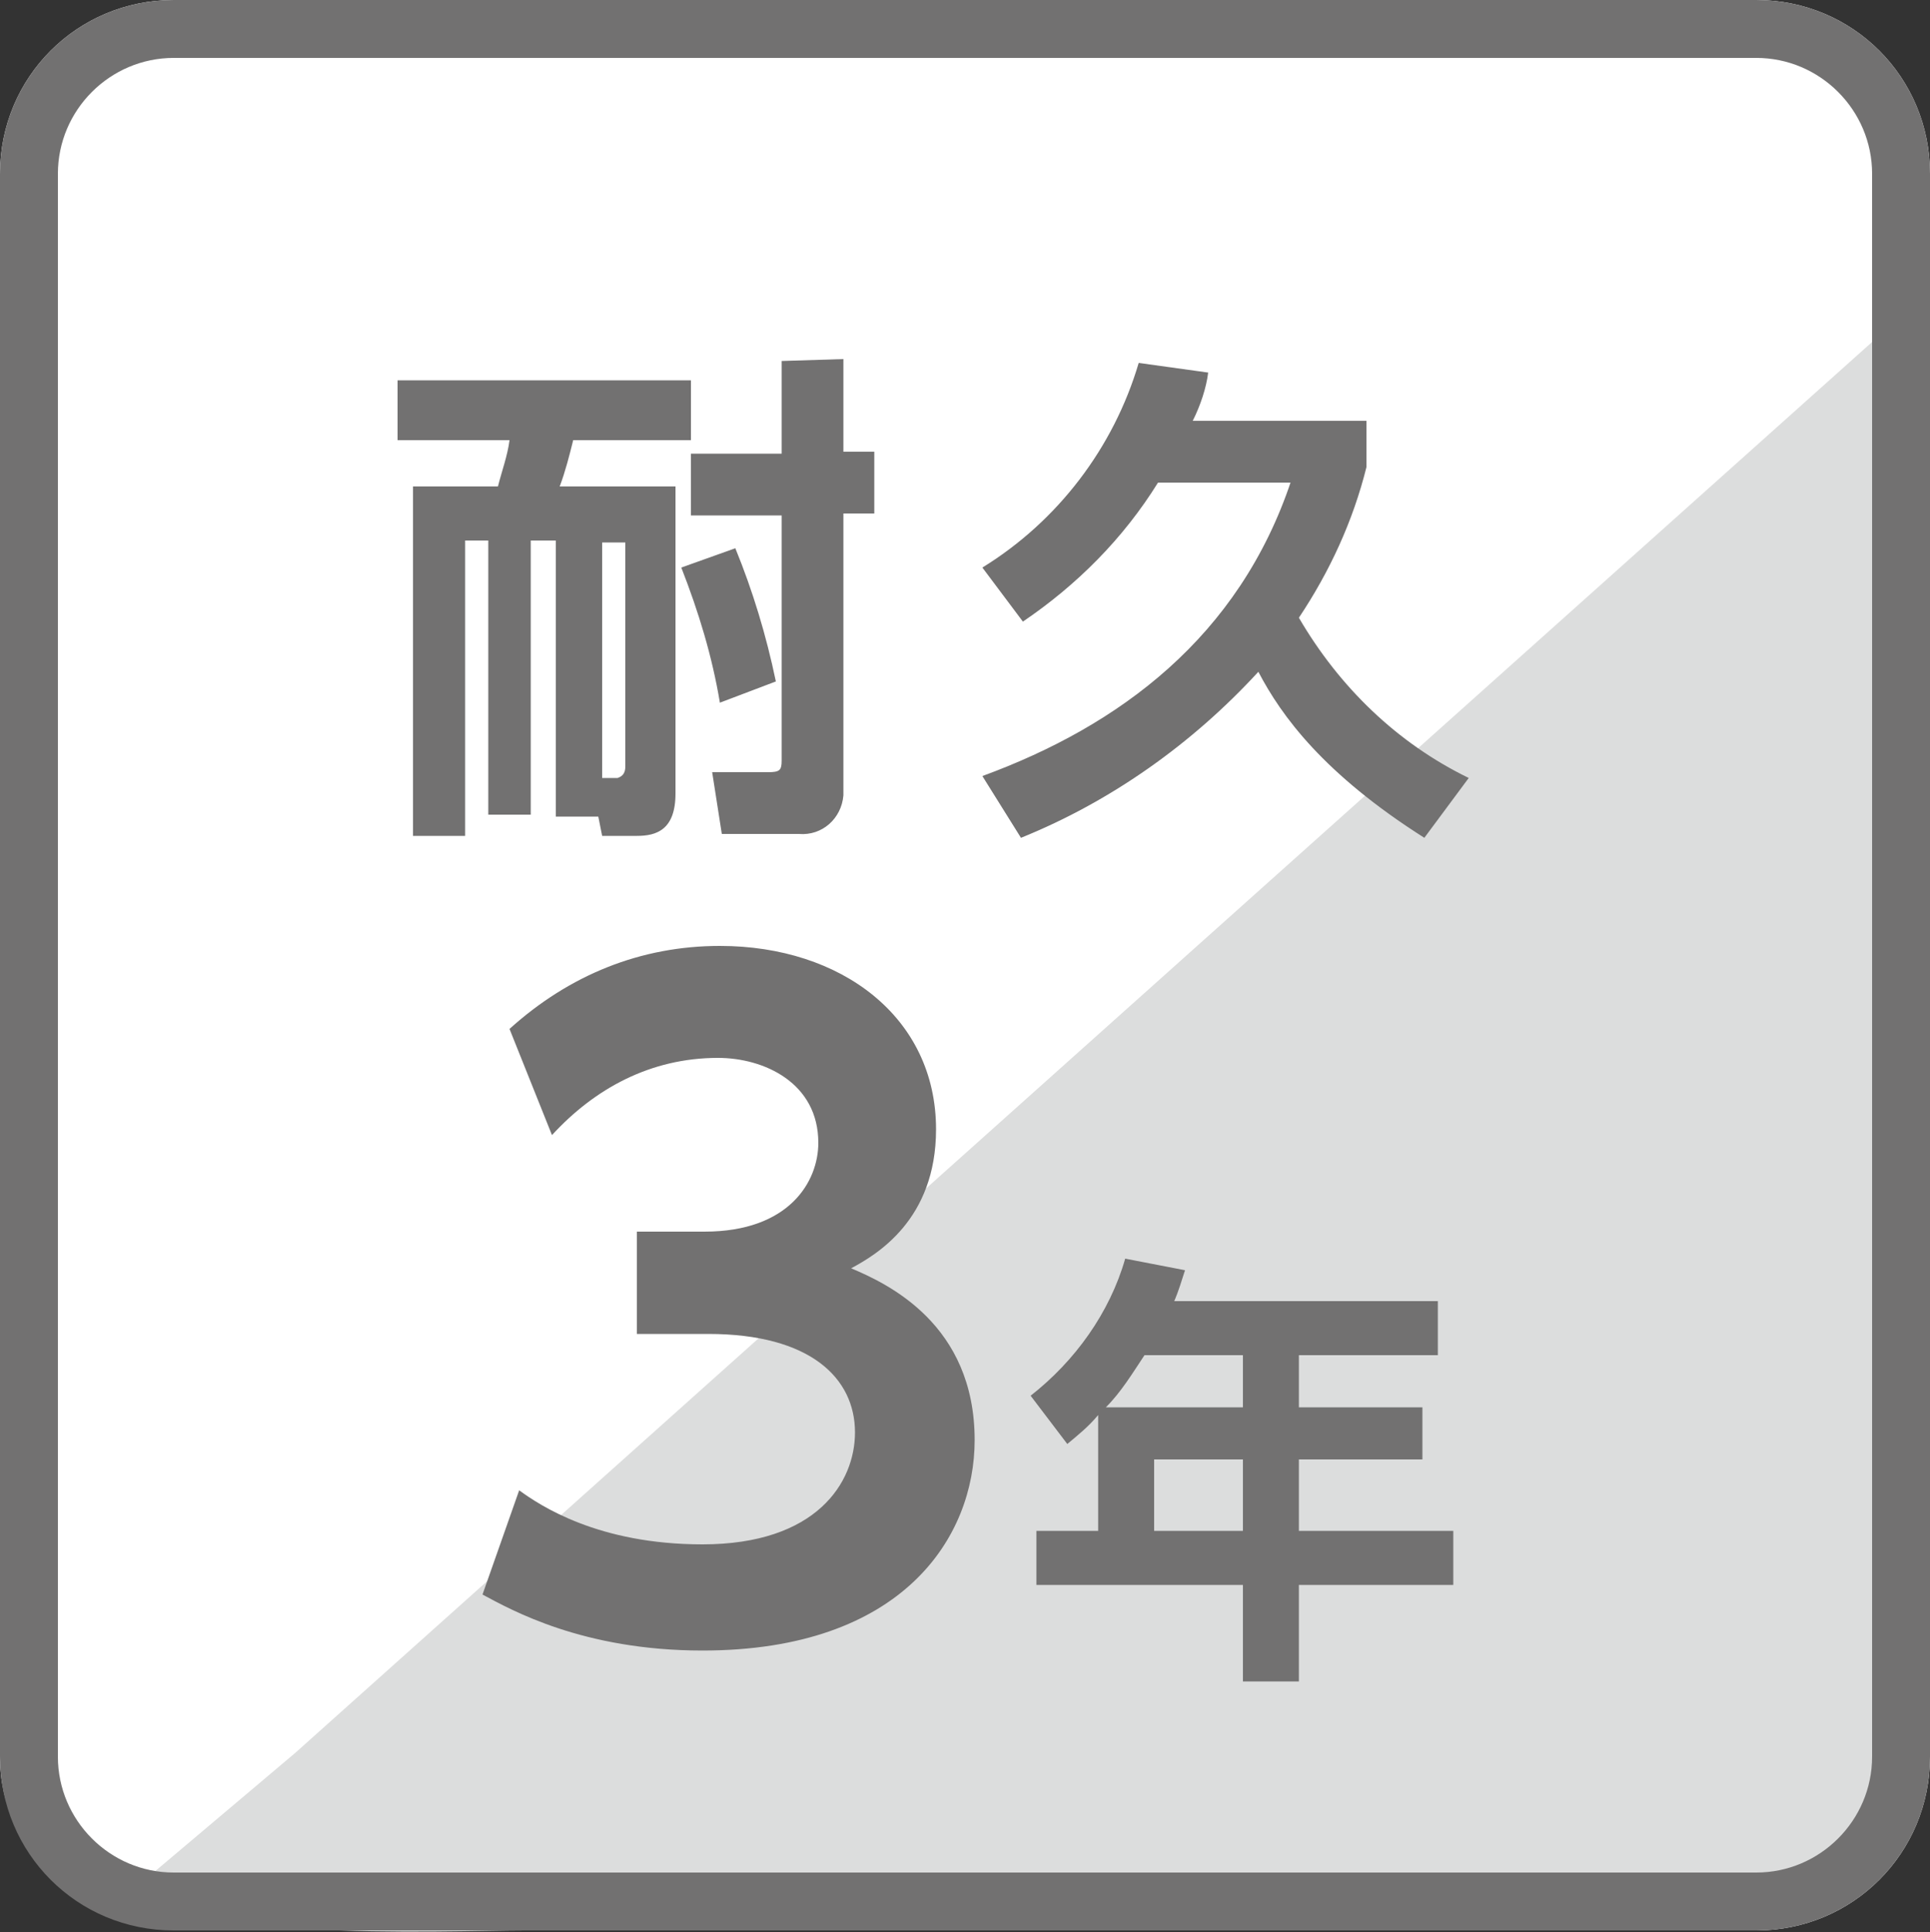 <?xml version="1.0" encoding="utf-8"?>
<!-- Generator: Adobe Illustrator 27.9.0, SVG Export Plug-In . SVG Version: 6.00 Build 0)  -->
<svg version="1.1" id="レイヤー_1" xmlns="http://www.w3.org/2000/svg" xmlns:xlink="http://www.w3.org/1999/xlink" x="0px"
	 y="0px" viewBox="0 0 100 100.1" style="enable-background:new 0 0 100 100.1;" xml:space="preserve">
<rect x="0" y="0" width="100" height="100.1" fill="#333333" stroke="none"/>
<style type="text/css">
	.st0{fill:#FFFFFF;}
	.st1{fill:#DCDDDD;}
	.st2{fill:none;}
	.st3{fill:#727171;}
</style>
<g id="グループ_4" transform="translate(-234 -190)">
	<g id="グループ_3">
		<path id="パス_2" class="st0" d="M243,190h82c5,0,9,4,9,9v82c0,5-4,9-9,9l-82-1.5c-5,0-9-2.5-9-7.5v-82C234,194,238,190,243,190
			z"/>
		<path id="パス_1" class="st1" d="M331.8,215.4l1.2-2.9c0-0.1,0,11.6,0,15v56.3c0,3.4-4.9,6.2-8.9,6.2h-62.9
			c-4,0-19.6,0.7-19.6-2.7l7.7-6.5l82.5-73.8C333.1,204.6,331.1,216,331.8,215.4z"/>
		<g id="長方形_1" transform="translate(234 190)">
			<g>
				<path class="st2" d="M9,0h82c5,0,9,4,9,9v82c0,5-4,9-9,9H9c-5,0-9-4-9-9V9C0,4,4,0,9,0z"/>
			</g>
			<g>
				<path class="st3" d="M91,100H9c-5,0-9-4-9-9V9c0-5,4-9,9-9h82c5,0,9,4,9,9v82C100,96,96,100,91,100z M9,3C5.7,3,3,5.7,3,9v82
					c0,3.3,2.7,6,6,6h82c3.3,0,6-2.7,6-6V9c0-3.3-2.7-6-6-6H9z"/>
			</g>
		</g>
		<g id="パス_9">
			<path class="st3" d="M294.8,257.5c0.3-0.7,0.4-1.1,0.6-1.7l-3.1-0.6c-0.8,2.8-2.6,5.3-4.9,7.1l1.9,2.5c0.6-0.5,1.1-0.9,1.6-1.5v6
				h-3.2v2.8h10.7v5h2.9v-5h8v-2.8h-8v-3.7h6.4v-2.7h-6.4v-2.7h7.2v-2.8h-13.7V257.5z M298.4,260.2v2.7h-7.1c0.8-0.8,1.4-1.8,2-2.7
				H298.4z M298.4,269.3h-4.6v-3.7h4.6V269.3z"/>
		</g>
		<g id="パス_8">
			<path class="st3" d="M263,232.3h2l0.2,1h1.8c1,0,2-0.3,2-2.2v-15.9h-6c0.3-0.8,0.5-1.6,0.7-2.4h6.1v-3.1h-15.2v3.1h5.8
				c-0.1,0.8-0.4,1.6-0.6,2.4h-4.4v18.1h2.7V218h1.2v14.2h2.2V218h1.3v14.3H263z M265.2,218.1h1.2v11.6c0,0.3-0.1,0.5-0.4,0.6h-0.1
				h-0.7V218.1z M274.5,208.7v4.8h-4.7v3.2h4.7v12.7c0,0.5-0.1,0.6-0.7,0.6h-2.9l0.5,3.2h4c1.2,0.1,2.2-0.8,2.3-2c0-0.1,0-0.3,0-0.4
				v-14.2h1.6v-3.2h-1.6v-4.8L274.5,208.7L274.5,208.7z M269.3,219.4c0.9,2.3,1.6,4.6,2,7l2.9-1.1c-0.5-2.4-1.2-4.7-2.1-6.9
				L269.3,219.4z M300.9,214.9c-2.7,8.1-8.9,12.7-16,15.3l2,3.2c4.7-1.9,8.9-4.9,12.3-8.6c1.2,2.3,3.4,5.3,8.6,8.6l2.3-3.1
				c-3.7-1.8-6.7-4.7-8.8-8.3c1.6-2.4,2.8-5,3.5-7.8v-2.4h-9c0.4-0.8,0.7-1.7,0.8-2.5l-3.6-0.5c-1.3,4.4-4.2,8.2-8.1,10.6l2.1,2.8
				c2.8-1.9,5.2-4.3,7-7.2h6.9V214.9z"/>
		</g>
	</g>
</g>
<g>
	<g>
		<path class="st3" d="M26.9,77.2C28,78,31,80,36.4,80c5.9,0,7.9-3.2,7.9-5.8c0-2.8-2.3-5.1-7.6-5.1H33v-5.3h3.5
			c4.4,0,5.9-2.6,5.9-4.6c0-3.1-2.8-4.4-5.2-4.4c-3.5,0-6.4,1.6-8.6,4l-2.2-5.5c3.1-2.8,6.8-4.3,10.9-4.3c6.3,0,11.2,3.7,11.2,9.5
			c0,4.7-3.1,6.5-4.4,7.2c1.9,0.8,6.4,2.9,6.4,8.9c0,5-3.7,10.9-14.1,10.9c-6.2,0-9.9-2.1-11.4-2.9L26.9,77.2z"/>
	</g>
</g>
</svg>
